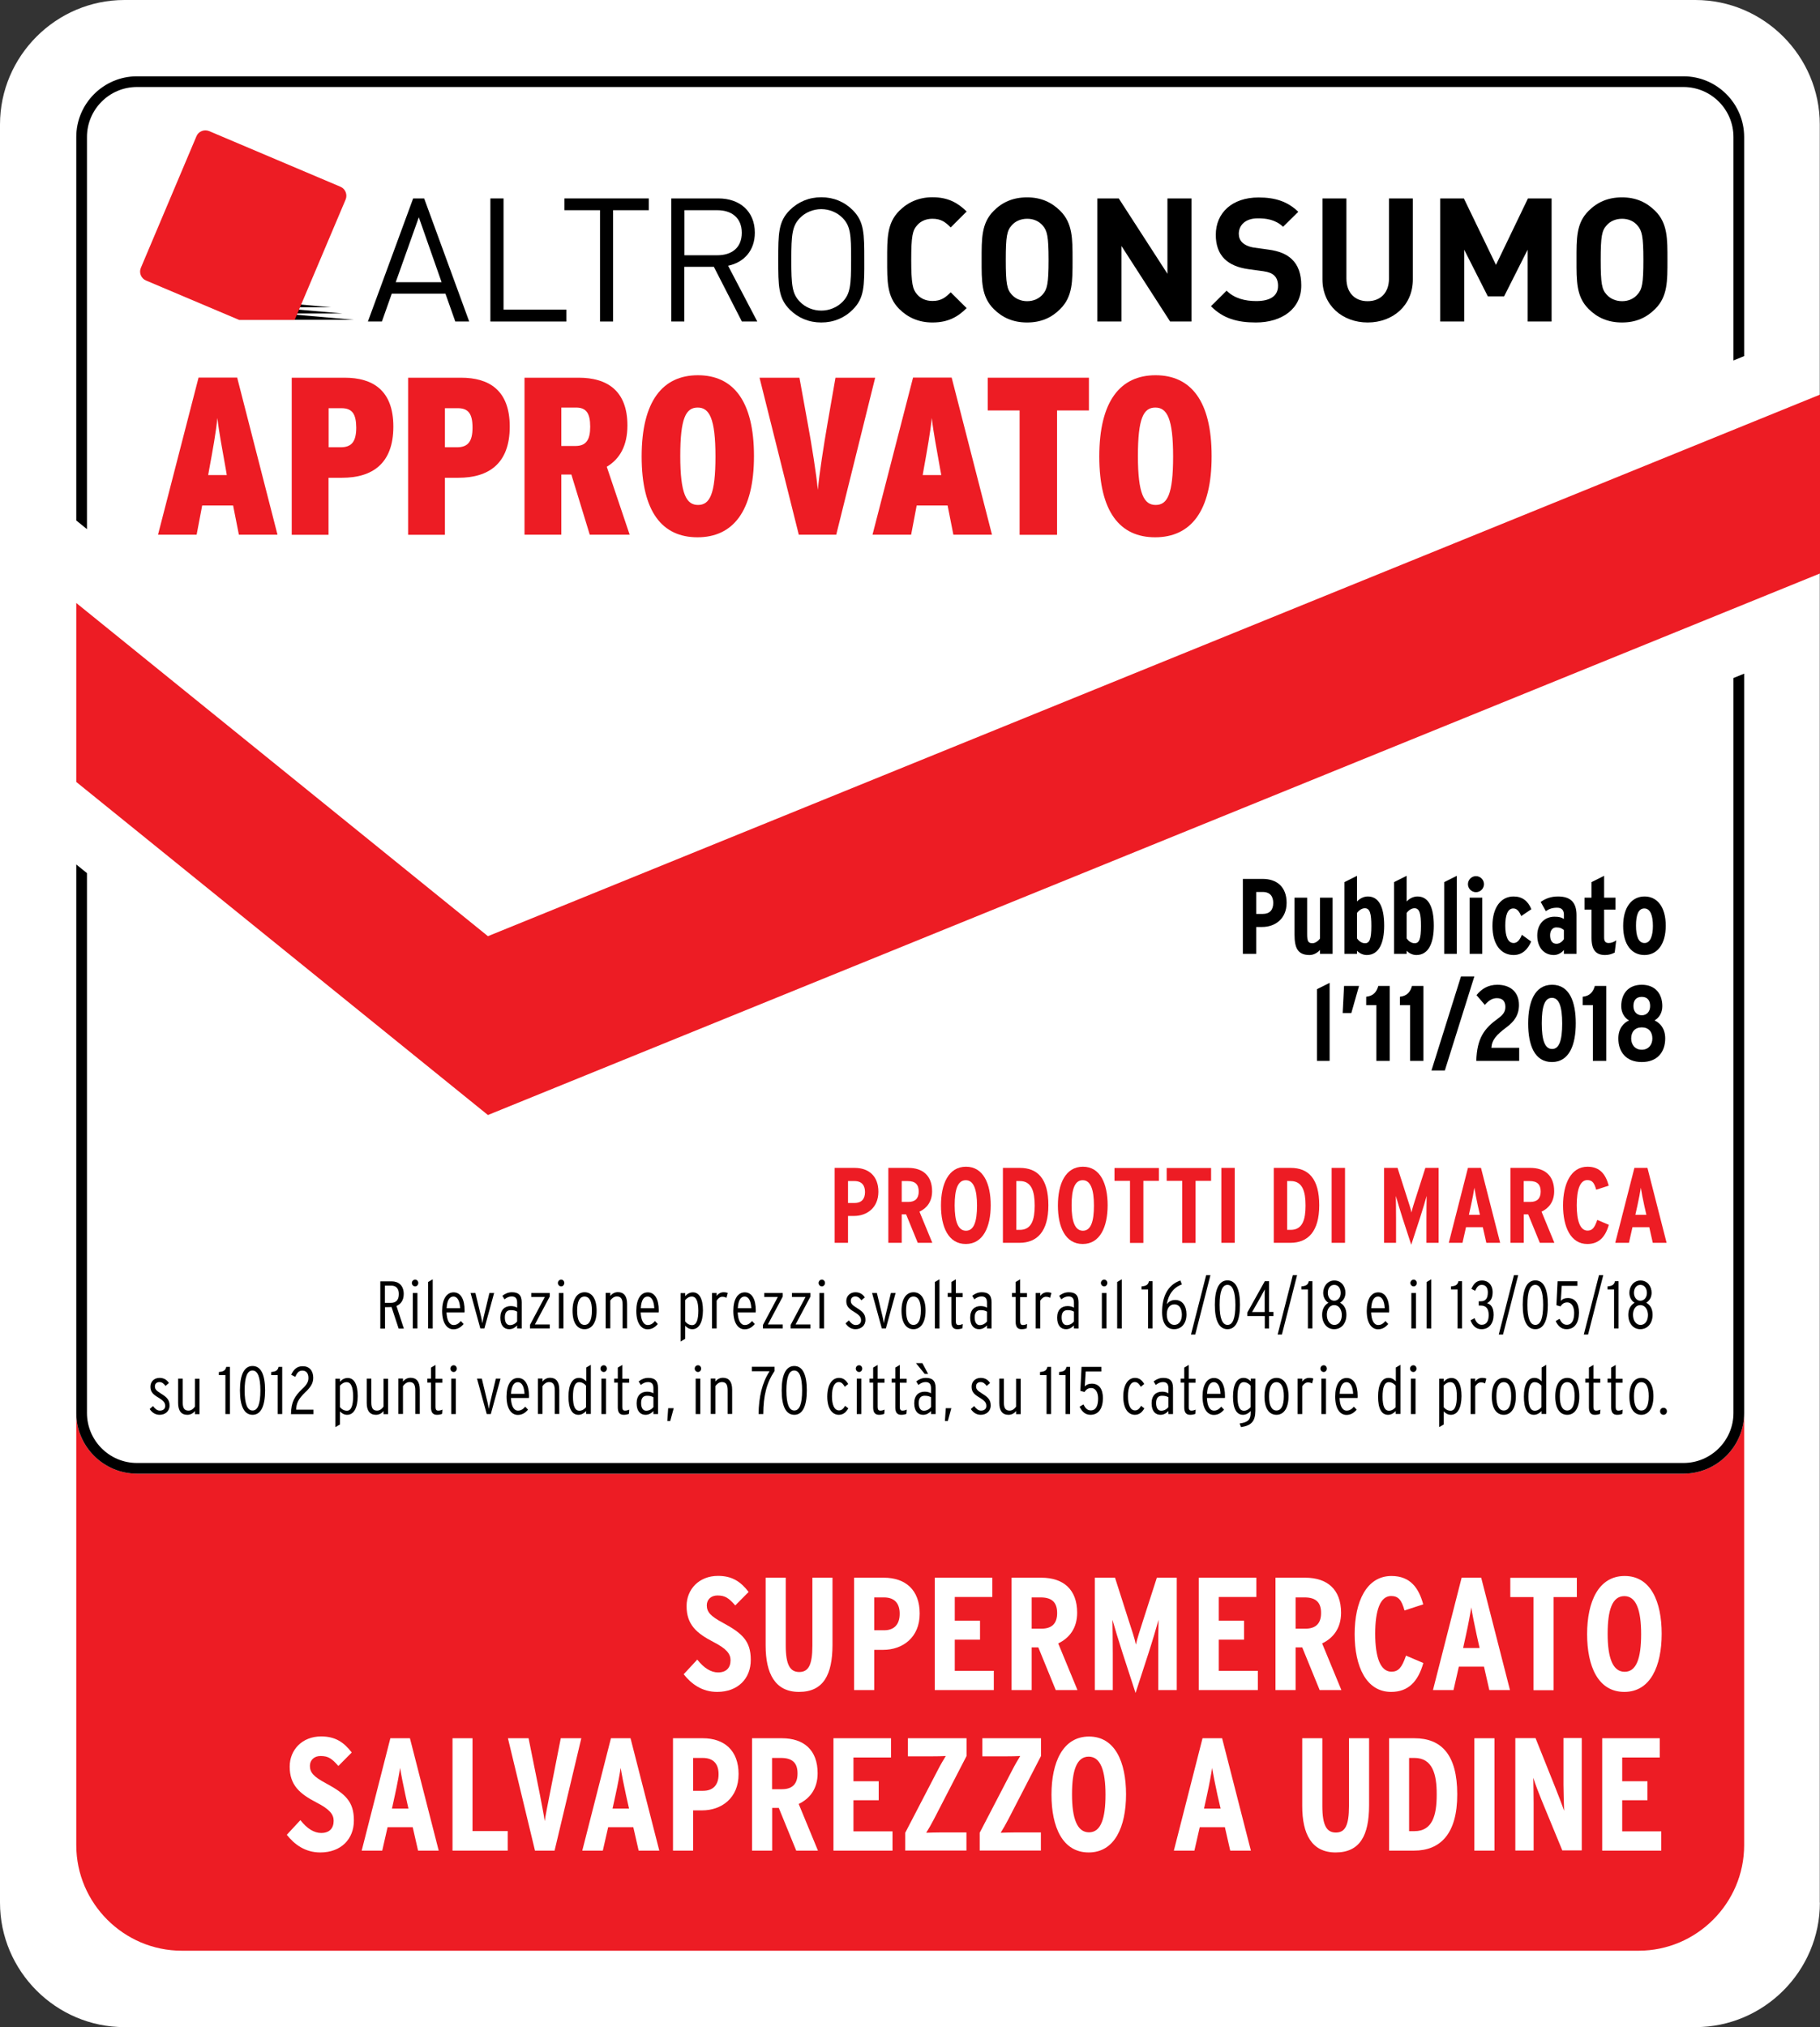 <?xml version="1.0" encoding="utf-8"?>
<!-- Generator: Adobe Illustrator 23.0.1, SVG Export Plug-In . SVG Version: 6.00 Build 0)  -->
<svg version="1.1" id="Livello_1" xmlns="http://www.w3.org/2000/svg" xmlns:xlink="http://www.w3.org/1999/xlink" x="0px" y="0px"
	 viewBox="0 0 170.13 189.41" style="enable-background:new 0 0 170.13 189.41;" xml:space="preserve">
<rect x="0" y="0" width="170.13" height="189.41" fill="#333333" stroke="none"/>
<style type="text/css">
	.st0{fill:#FFFFFF;}
	.st1{fill:#ED1C24;}
</style>
<g>
	<path class="st0" d="M170.12,177.77c0,6.4-5.24,11.63-11.63,11.63H11.63c-6.4,0-11.63-5.24-11.63-11.63V11.63
		C0,5.24,5.24,0,11.63,0h146.85c6.4,0,11.63,5.24,11.63,11.63V177.77z"/>
</g>
<path class="st1" d="M157.37,137.69H12.8c-3.12,0-5.67-2.55-5.67-5.67v40.38c0,5.42,4.44,9.86,9.86,9.86h136.19
	c5.42,0,9.86-4.44,9.86-9.86v-40.38C163.04,135.14,160.49,137.69,157.37,137.69z"/>
<g>
	<g>
		<polygon points="33.08,29.88 22.36,29.88 22.36,28.94 		"/>
		<polygon points="32.02,29.29 21.3,29.29 21.3,28.35 		"/>
		<polygon points="30.96,28.71 20.24,28.71 20.24,27.76 		"/>
		<path class="st1" d="M27.55,29.88l4.76-11.24c0.19-0.46-0.03-1-0.48-1.19l-12.28-5.2c-0.46-0.19-1,0.02-1.19,0.49l-5.19,12.28
			c-0.2,0.46,0.02,1,0.48,1.19l8.7,3.68H27.55z"/>
	</g>
	<path d="M42.56,30.04l-0.92-2.6h-5.02l-0.92,2.6h-1.31l4.23-11.5h1.03l4.21,11.5H42.56z M39.15,20.3l-2.16,6.07h4.29L39.15,20.3z"
		/>
	<polygon points="45.84,30.04 45.84,18.54 47.07,18.54 47.07,28.93 52.94,28.93 52.94,30.04 	"/>
	<polygon points="57.31,19.64 57.31,30.04 56.09,30.04 56.09,19.64 52.76,19.64 52.76,18.54 60.65,18.54 60.65,19.64 	"/>
	<path d="M69.35,30.04l-2.62-5.11h-2.76v5.11h-1.22v-11.5h4.41c2,0,3.4,1.21,3.4,3.2c0,1.68-1.02,2.78-2.5,3.09l2.73,5.21H69.35z
		 M67.05,19.64h-3.07v4.21h3.07c1.34,0,2.29-0.69,2.29-2.1C69.34,20.35,68.39,19.64,67.05,19.64"/>
	<path d="M79.71,28.93c-0.77,0.78-1.79,1.2-2.94,1.2c-1.15,0-2.16-0.42-2.94-1.2c-1.08-1.08-1.08-2.21-1.08-4.65
		c0-2.44,0-3.57,1.08-4.65c0.78-0.77,1.79-1.2,2.94-1.2c1.15,0,2.16,0.42,2.94,1.2c1.08,1.08,1.08,2.21,1.08,4.65
		C80.8,26.72,80.8,27.86,79.71,28.93 M78.76,20.36c-0.5-0.51-1.23-0.82-1.99-0.82c-0.76,0-1.49,0.31-1.99,0.82
		c-0.72,0.75-0.81,1.52-0.81,3.92c0,2.41,0.08,3.18,0.81,3.92c0.5,0.52,1.23,0.82,1.99,0.82c0.76,0,1.48-0.3,1.99-0.82
		c0.72-0.74,0.8-1.52,0.8-3.92C79.57,21.88,79.49,21.11,78.76,20.36"/>
	<path d="M87.16,30.13c-1.26,0-2.29-0.45-3.1-1.26c-1.16-1.16-1.13-2.6-1.13-4.59c0-1.98-0.03-3.42,1.13-4.58
		c0.81-0.81,1.84-1.27,3.1-1.27c1.47,0,2.37,0.52,3.2,1.33l-1.49,1.49c-0.5-0.5-0.9-0.81-1.71-0.81c-0.61,0-1.1,0.23-1.42,0.6
		c-0.44,0.48-0.56,1.03-0.56,3.24s0.13,2.76,0.56,3.24c0.32,0.37,0.81,0.6,1.42,0.6c0.81,0,1.21-0.31,1.71-0.81l1.49,1.48
		C89.53,29.61,88.63,30.13,87.16,30.13"/>
	<path d="M99.11,28.87c-0.8,0.81-1.79,1.26-3.1,1.26c-1.31,0-2.31-0.45-3.12-1.26c-1.16-1.16-1.13-2.6-1.13-4.59
		c0-1.98-0.03-3.42,1.13-4.58c0.8-0.81,1.81-1.26,3.12-1.26c1.31,0,2.29,0.46,3.1,1.26c1.16,1.16,1.15,2.6,1.15,4.58
		C100.26,26.27,100.28,27.71,99.11,28.87 M97.46,21.06c-0.33-0.38-0.83-0.62-1.44-0.62c-0.61,0-1.13,0.24-1.45,0.62
		c-0.44,0.49-0.55,1.01-0.55,3.23c0,2.21,0.11,2.75,0.55,3.23c0.32,0.37,0.84,0.62,1.45,0.62c0.61,0,1.11-0.25,1.44-0.62
		c0.43-0.48,0.56-1.02,0.56-3.23C98.02,22.07,97.89,21.55,97.46,21.06"/>
	<polygon points="109.38,30.04 104.83,22.98 104.83,30.04 102.58,30.04 102.58,18.54 104.58,18.54 109.13,25.58 109.13,18.54 
		111.38,18.54 111.38,30.04 	"/>
	<path d="M117.4,30.13c-1.74,0-3.07-0.37-4.2-1.52l1.46-1.45c0.73,0.72,1.71,0.97,2.78,0.97c1.32,0,2.03-0.5,2.03-1.42
		c0-0.4-0.11-0.74-0.36-0.97c-0.23-0.21-0.49-0.32-1.02-0.4l-1.39-0.19c-0.99-0.14-1.71-0.45-2.23-0.95
		c-0.55-0.55-0.82-1.29-0.82-2.26c0-2.05,1.52-3.49,4-3.49c1.58,0,2.73,0.39,3.71,1.34l-1.42,1.4c-0.73-0.69-1.6-0.79-2.36-0.79
		c-1.19,0-1.78,0.66-1.78,1.45c0,0.29,0.1,0.6,0.34,0.82c0.22,0.21,0.6,0.39,1.06,0.46l1.36,0.19c1.05,0.14,1.71,0.44,2.19,0.89
		c0.62,0.58,0.89,1.42,0.89,2.44C121.66,28.87,119.81,30.13,117.4,30.13"/>
	<path d="M127.85,30.13c-2.36,0-4.23-1.6-4.23-4.03v-7.56h2.24v7.48c0,1.33,0.78,2.12,1.98,2.12c1.21,0,2-0.79,2-2.12v-7.48h2.23
		v7.56C132.08,28.53,130.21,30.13,127.85,30.13"/>
	<polygon points="142.8,30.04 142.8,23.33 140.6,27.69 139.08,27.69 136.87,23.33 136.87,30.04 134.63,30.04 134.63,18.54 
		136.84,18.54 139.84,24.75 142.83,18.54 145.04,18.54 145.04,30.04 	"/>
	<path d="M154.72,28.87c-0.81,0.81-1.79,1.26-3.1,1.26c-1.31,0-2.31-0.45-3.12-1.26c-1.16-1.16-1.13-2.6-1.13-4.59
		c0-1.98-0.04-3.42,1.13-4.58c0.81-0.81,1.81-1.26,3.12-1.26c1.31,0,2.29,0.46,3.1,1.26c1.17,1.16,1.15,2.6,1.15,4.58
		C155.87,26.27,155.89,27.71,154.72,28.87 M153.06,21.06c-0.32-0.38-0.82-0.62-1.43-0.62c-0.61,0-1.13,0.24-1.45,0.62
		c-0.44,0.49-0.55,1.01-0.55,3.23c0,2.21,0.11,2.75,0.55,3.23c0.32,0.37,0.84,0.62,1.45,0.62c0.62,0,1.11-0.25,1.43-0.62
		c0.44-0.48,0.56-1.02,0.56-3.23C153.62,22.07,153.49,21.55,153.06,21.06"/>
</g>
<g>
	<path class="st1" d="M22.33,49.96l-0.54-2.73h-2.89l-0.52,2.73h-3.61l3.79-14.68h3.61l3.77,14.68H22.33z M21.12,43.91
		c-0.34-1.93-0.65-3.52-0.8-4.86c-0.13,1.34-0.42,2.93-0.78,4.88l-0.08,0.46h1.74L21.12,43.91z"/>
	<path class="st1" d="M31.97,44.64h-1.26v5.33h-3.44V35.29h4.95c2.62,0,4.55,1.17,4.55,4.57C36.77,43.34,34.78,44.64,31.97,44.64z
		 M31.91,38.14h-1.19v3.65h1.13c1.01,0,1.45-0.52,1.45-1.84C33.29,38.64,32.9,38.14,31.91,38.14z"/>
	<path class="st1" d="M42.85,44.64h-1.26v5.33h-3.44V35.29h4.95c2.62,0,4.55,1.17,4.55,4.57C47.65,43.34,45.66,44.64,42.85,44.64z
		 M42.79,38.14h-1.2v3.65h1.13c1.01,0,1.45-0.52,1.45-1.84C44.17,38.64,43.77,38.14,42.79,38.14z"/>
	<path class="st1" d="M55.13,49.96l-1.72-5.62h-0.94v5.62h-3.44V35.29h5.07c2.64,0,4.55,1.2,4.55,4.46c0,1.91-0.73,3.15-1.93,3.86
		l2.14,6.35H55.13z M53.85,38.08h-1.38v3.59h1.32c1.01,0,1.38-0.59,1.38-1.8C55.17,38.64,54.82,38.08,53.85,38.08z"/>
	<path class="st1" d="M65.2,50.2c-3.29,0-5.22-2.37-5.22-7.55c0-5.18,1.97-7.59,5.26-7.59c3.29,0,5.24,2.39,5.24,7.55
		C70.48,47.78,68.51,50.2,65.2,50.2z M65.22,38.08c-1.11,0-1.63,0.99-1.63,4.53c0,3.54,0.57,4.57,1.66,4.57
		c1.09,0,1.63-0.98,1.63-4.53C66.88,39.1,66.31,38.08,65.22,38.08z"/>
	<path class="st1" d="M78.17,49.96h-3.5L71,35.29h3.73l0.78,4.3c0.36,1.93,0.8,4.7,0.94,6.18c0.13-1.49,0.57-4.26,0.9-6.18l0.75-4.3
		h3.71L78.17,49.96z"/>
	<path class="st1" d="M89.12,49.96l-0.54-2.73h-2.89l-0.52,2.73h-3.61l3.79-14.68h3.61l3.77,14.68H89.12z M87.9,43.91
		c-0.34-1.93-0.65-3.52-0.8-4.86c-0.13,1.34-0.42,2.93-0.77,4.88l-0.08,0.46h1.74L87.9,43.91z"/>
	<path class="st1" d="M98.81,38.35v11.62h-3.5V38.35h-2.98v-3.06h9.46v3.06H98.81z"/>
	<path class="st1" d="M107.98,50.2c-3.29,0-5.22-2.37-5.22-7.55c0-5.18,1.97-7.59,5.26-7.59c3.29,0,5.24,2.39,5.24,7.55
		C113.27,47.78,111.3,50.2,107.98,50.2z M108,38.08c-1.11,0-1.63,0.99-1.63,4.53c0,3.54,0.57,4.57,1.66,4.57
		c1.09,0,1.63-0.98,1.63-4.53C109.66,39.1,109.09,38.08,108,38.08z"/>
</g>
<g>
	<path d="M117.99,86.61h-0.56v2.51h-1.25v-7h1.86c1.33,0,2.23,0.76,2.23,2.23C120.27,85.86,119.18,86.61,117.99,86.61z
		 M118.03,83.34h-0.6v2.05h0.62c0.64,0,0.97-0.38,0.97-1.02C119.02,83.79,118.76,83.34,118.03,83.34z"/>
	<path d="M123.39,89.12v-0.36c-0.26,0.28-0.6,0.47-0.98,0.47c-1.12,0-1.4-0.69-1.4-1.92v-3.44h1.18v3.4c0,0.65,0.08,0.86,0.5,0.86
		c0.26,0,0.56-0.23,0.7-0.44v-3.82h1.18v5.25H123.39z"/>
	<path d="M127.76,89.23c-0.35,0-0.68-0.16-0.91-0.4v0.29h-1.18v-6.7l1.18-0.59v2.4c0.26-0.28,0.63-0.47,1.01-0.47
		c0.98,0,1.53,0.88,1.53,2.73C129.39,88.09,128.91,89.23,127.76,89.23z M127.58,84.86c-0.29,0-0.59,0.23-0.73,0.44v2.38
		c0.16,0.23,0.42,0.45,0.75,0.45c0.42,0,0.59-0.38,0.59-1.6C128.19,85.38,128.07,84.86,127.58,84.86z"/>
	<path d="M132.4,89.23c-0.35,0-0.68-0.16-0.91-0.4v0.29h-1.18v-6.7l1.18-0.59v2.4c0.26-0.28,0.63-0.47,1.01-0.47
		c0.98,0,1.53,0.88,1.53,2.73C134.03,88.09,133.55,89.23,132.4,89.23z M132.22,84.86c-0.29,0-0.59,0.23-0.73,0.44v2.38
		c0.16,0.23,0.42,0.45,0.75,0.45c0.42,0,0.59-0.38,0.59-1.6C132.83,85.38,132.71,84.86,132.22,84.86z"/>
	<path d="M135,89.12v-6.7l1.18-0.59v7.29H135z"/>
	<path d="M137.97,83.36c-0.41,0-0.75-0.34-0.75-0.75c0-0.41,0.34-0.75,0.75-0.75c0.41,0,0.75,0.34,0.75,0.75
		C138.72,83.02,138.38,83.36,137.97,83.36z M137.38,89.12v-5.25h1.18v5.25H137.38z"/>
	<path d="M142.2,85.59c-0.18-0.43-0.39-0.71-0.74-0.71c-0.53,0-0.75,0.63-0.75,1.61c0,0.98,0.24,1.62,0.79,1.62
		c0.34,0,0.59-0.33,0.76-0.77l0.87,0.63c-0.31,0.73-0.83,1.26-1.64,1.26c-1.16,0-1.98-0.95-1.98-2.72c0-1.77,0.83-2.75,1.97-2.75
		c0.81,0,1.35,0.41,1.67,1.19L142.2,85.59z"/>
	<path d="M146.19,89.12v-0.36c-0.24,0.3-0.6,0.47-0.94,0.47c-0.92,0-1.55-0.7-1.55-1.83c0-1.07,0.68-1.75,1.61-1.75
		c0.46,0,0.65,0.07,0.88,0.21v-0.4c0-0.37-0.16-0.65-0.63-0.65c-0.44,0-0.73,0.1-1.06,0.32l-0.48-0.86
		c0.48-0.33,0.98-0.51,1.62-0.51c1.22,0,1.73,0.6,1.73,1.75v3.61H146.19z M146.19,86.9c-0.19-0.16-0.36-0.25-0.72-0.25
		c-0.33,0-0.57,0.29-0.57,0.73c0,0.51,0.21,0.8,0.6,0.8c0.28,0,0.54-0.19,0.69-0.44V86.9z"/>
	<path d="M150.94,89c-0.26,0.14-0.55,0.23-0.9,0.23c-0.85,0-1.27-0.46-1.27-1.61v-2.63h-0.65v-1.12h0.65v-1.45l1.18-0.59v2.04h1.06
		v1.12h-1.06v2.6c0,0.39,0.15,0.52,0.43,0.52c0.23,0,0.47-0.08,0.7-0.25L150.94,89z"/>
	<path d="M153.72,89.23c-1.18,0-1.99-0.95-1.99-2.72c0-1.77,0.82-2.75,2-2.75c1.17,0,1.98,0.96,1.98,2.73
		C155.71,88.26,154.89,89.23,153.72,89.23z M153.71,84.88c-0.57,0-0.78,0.63-0.78,1.61c0,0.98,0.23,1.62,0.8,1.62
		c0.56,0,0.78-0.72,0.78-1.6C154.51,85.54,154.27,84.88,153.71,84.88z"/>
	<path d="M123.11,99.12v-6.7l1.18-0.59v7.29H123.11z"/>
	<path d="M126.32,94.65h-0.81l0.13-2.53h1.4L126.32,94.65z"/>
	<path d="M128.66,99.12v-5.21h-0.95v-0.78c0.69-0.07,0.99-0.49,1.13-1.01h1.07v7H128.66z"/>
	<path d="M131.81,99.12v-5.21h-0.95v-0.78c0.69-0.07,0.99-0.49,1.13-1.01h1.07v7H131.81z"/>
	<path d="M135.06,100.02h-1.25l2.76-8.79h1.25L135.06,100.02z"/>
	<path d="M138,99.12c0.07-2.14,0.74-3.03,2.06-3.98c0.48-0.35,0.66-0.64,0.66-1.06c0-0.55-0.28-0.82-0.8-0.82
		c-0.44,0-0.79,0.25-1.12,0.63l-0.78-0.91c0.47-0.59,1.09-0.97,1.95-0.97c1.21,0,2.02,0.67,2.02,1.89c0,0.97-0.48,1.57-1.15,2.07
		c-0.95,0.71-1.38,1.18-1.43,1.93h2.6v1.22H138z"/>
	<path d="M145.07,99.23c-1.63,0-2.22-1.59-2.22-3.6c0-2.02,0.61-3.62,2.24-3.62c1.62,0,2.21,1.59,2.21,3.6
		C147.3,97.63,146.69,99.23,145.07,99.23z M145.07,93.23c-0.67,0-0.95,0.8-0.95,2.38c0,1.58,0.29,2.4,0.97,2.4
		c0.66,0,0.94-0.8,0.94-2.38C146.03,94.05,145.74,93.23,145.07,93.23z"/>
	<path d="M148.9,99.12v-5.21h-0.95v-0.78c0.69-0.07,0.99-0.49,1.13-1.01h1.07v7H148.9z"/>
	<path d="M153.47,99.23c-1.47,0-2.19-0.95-2.19-2.2c0-0.92,0.46-1.44,1-1.69c-0.4-0.21-0.73-0.7-0.73-1.33c0-1.16,0.66-2,1.92-2
		c1.26,0,1.92,0.84,1.92,2c0,0.63-0.31,1.1-0.73,1.33c0.54,0.25,1,0.77,1,1.69C155.66,98.28,154.94,99.23,153.47,99.23z
		 M153.47,95.99c-0.63,0-0.99,0.41-0.99,1.04c0,0.59,0.37,1.05,0.99,1.05c0.62,0,0.99-0.46,0.99-1.05
		C154.46,96.4,154.1,95.99,153.47,95.99z M153.47,93.14c-0.58,0-0.78,0.39-0.78,0.86c0,0.47,0.27,0.86,0.78,0.86
		s0.78-0.39,0.78-0.86C154.25,93.53,154.05,93.14,153.47,93.14z"/>
</g>
<g>
	<path class="st1" d="M79.83,113.61h-0.56v2.51h-1.25v-7h1.86c1.33,0,2.23,0.76,2.23,2.23C82.11,112.86,81.02,113.61,79.83,113.61z
		 M79.87,110.35h-0.6v2.05h0.62c0.64,0,0.97-0.38,0.97-1.02C80.86,110.8,80.6,110.35,79.87,110.35z"/>
	<path class="st1" d="M85.79,116.12l-1.09-2.66h-0.41v2.66h-1.25v-7h1.86c1.36,0,2.23,0.73,2.23,2.18c0,0.98-0.5,1.59-1.18,1.91
		l1.2,2.91H85.79z M84.84,110.35h-0.55v1.95h0.62c0.64,0,0.97-0.33,0.97-0.97C85.88,110.7,85.59,110.35,84.84,110.35z"/>
	<path class="st1" d="M90.28,116.23c-1.63,0-2.32-1.59-2.32-3.6c0-2.02,0.71-3.62,2.34-3.62c1.62,0,2.31,1.59,2.31,3.6
		C92.61,114.63,91.9,116.23,90.28,116.23z M90.28,110.27c-0.75,0-1.04,0.86-1.04,2.35c0,1.49,0.31,2.37,1.06,2.37
		c0.74,0,1.03-0.86,1.03-2.35C91.33,111.15,91.02,110.27,90.28,110.27z"/>
	<path class="st1" d="M95.3,116.12h-1.55v-7h1.58c1.68,0,2.67,1.03,2.67,3.49C98,115.07,96.94,116.12,95.3,116.12z M95.33,110.35H95
		v4.56h0.33c1.12,0,1.39-0.98,1.39-2.27C96.72,111.35,96.45,110.35,95.33,110.35z"/>
	<path class="st1" d="M101.21,116.23c-1.63,0-2.32-1.59-2.32-3.6c0-2.02,0.71-3.62,2.34-3.62c1.62,0,2.31,1.59,2.31,3.6
		C103.54,114.63,102.83,116.23,101.21,116.23z M101.21,110.27c-0.75,0-1.04,0.86-1.04,2.35c0,1.49,0.31,2.37,1.06,2.37
		c0.74,0,1.03-0.86,1.03-2.35C102.26,111.15,101.95,110.27,101.21,110.27z"/>
	<path class="st1" d="M106.88,110.33v5.8h-1.25v-5.8h-1.45v-1.2h4.15v1.2H106.88z"/>
	<path class="st1" d="M111.76,110.33v5.8h-1.25v-5.8h-1.45v-1.2h4.15v1.2H111.76z"/>
	<path class="st1" d="M114.17,116.12v-7h1.25v7H114.17z"/>
	<path class="st1" d="M120.62,116.12h-1.55v-7h1.58c1.68,0,2.67,1.03,2.67,3.49C123.32,115.07,122.26,116.12,120.62,116.12z
		 M120.65,110.35h-0.33v4.56h0.33c1.12,0,1.39-0.98,1.39-2.27C122.04,111.35,121.77,110.35,120.65,110.35z"/>
	<path class="st1" d="M124.48,116.12v-7h1.25v7H124.48z"/>
	<path class="st1" d="M133.34,116.12v-2.26c0-0.83,0.01-1.6,0.02-2.12c-0.14,0.5-0.37,1.28-0.63,2.08l-0.81,2.48l-0.81-2.48
		c-0.25-0.79-0.49-1.58-0.63-2.08c0.01,0.52,0.02,1.29,0.02,2.12v2.26h-1.12v-7h1.26l0.83,2.59c0.21,0.65,0.41,1.25,0.47,1.58
		c0.07-0.35,0.27-0.96,0.47-1.58l0.83-2.59h1.24v7H133.34z"/>
	<path class="st1" d="M138.94,116.12l-0.33-1.46h-1.57l-0.33,1.46h-1.28l1.79-7h1.22l1.79,7H138.94z M138.15,112.67
		c-0.12-0.54-0.28-1.35-0.33-1.7c-0.05,0.36-0.19,1.11-0.32,1.68l-0.19,0.85h1.03L138.15,112.67z"/>
	<path class="st1" d="M143.94,116.12l-1.09-2.66h-0.41v2.66h-1.25v-7h1.86c1.36,0,2.23,0.73,2.23,2.18c0,0.98-0.5,1.59-1.18,1.91
		l1.2,2.91H143.94z M142.98,110.35h-0.55v1.95h0.62c0.64,0,0.97-0.33,0.97-0.97C144.02,110.7,143.73,110.35,142.98,110.35z"/>
	<path class="st1" d="M148.38,116.23c-1.55,0-2.27-1.59-2.27-3.6c0-2.02,0.74-3.62,2.29-3.62c1.19,0,1.71,0.76,1.98,1.77l-1.17,0.38
		c-0.18-0.64-0.37-0.9-0.83-0.9c-0.67,0-0.99,0.86-0.99,2.35c0,1.49,0.33,2.37,1.01,2.37c0.43,0,0.65-0.24,0.91-1l1.08,0.46
		C150.06,115.59,149.45,116.23,148.38,116.23z"/>
	<path class="st1" d="M154.5,116.12l-0.33-1.46h-1.57l-0.33,1.46h-1.28l1.79-7H154l1.79,7H154.5z M153.71,112.67
		c-0.12-0.54-0.28-1.35-0.33-1.7c-0.05,0.36-0.19,1.11-0.32,1.68l-0.19,0.85h1.03L153.71,112.67z"/>
	<path d="M37.26,124.12l-0.66-2c-0.06,0.01-0.53,0.01-0.61,0.01v2h-0.44v-4.41h1.06c0.64,0,1.13,0.38,1.13,1.18
		c0,0.58-0.27,0.95-0.68,1.12l0.69,2.11H37.26z M36.58,120.12h-0.6v1.61h0.57c0.48,0,0.73-0.28,0.73-0.81
		C37.29,120.4,37.03,120.12,36.58,120.12z"/>
	<path d="M38.81,120.19c-0.17,0-0.31-0.14-0.31-0.32c0-0.17,0.14-0.31,0.31-0.31c0.16,0,0.29,0.14,0.29,0.31
		C39.1,120.05,38.97,120.19,38.81,120.19z M38.59,124.12v-3.31h0.43v3.31H38.59z"/>
	<path d="M40.02,124.12v-4.34l0.43-0.25v4.59H40.02z"/>
	<path d="M43.42,122.62h-1.68c0.03,0.71,0.25,1.18,0.66,1.18c0.26,0,0.45-0.11,0.68-0.37l0.26,0.28c-0.28,0.32-0.57,0.49-0.96,0.49
		c-0.57,0-1.05-0.54-1.05-1.72c0-1.1,0.42-1.73,1.07-1.73c0.67,0,1.03,0.64,1.03,1.7C43.43,122.52,43.43,122.57,43.42,122.62z
		 M42.38,121.14c-0.35,0-0.59,0.34-0.63,1.09h1.26C42.98,121.6,42.79,121.14,42.38,121.14z"/>
	<path d="M45.28,124.12H44.9l-0.91-3.31h0.45l0.54,2.25c0.04,0.16,0.09,0.44,0.11,0.58c0.02-0.14,0.08-0.42,0.12-0.58l0.54-2.25
		h0.44L45.28,124.12z"/>
	<path d="M48.34,124.12v-0.28c-0.18,0.19-0.42,0.35-0.74,0.35c-0.47,0-0.83-0.33-0.83-1.08c0-0.74,0.42-1.08,0.98-1.08
		c0.24,0,0.45,0.06,0.59,0.15v-0.47c0-0.4-0.16-0.58-0.51-0.58c-0.24,0-0.44,0.09-0.67,0.27l-0.2-0.33c0.27-0.21,0.56-0.33,0.9-0.33
		c0.56,0,0.91,0.23,0.91,0.93v2.45H48.34z M48.34,122.55c-0.16-0.09-0.31-0.14-0.6-0.14c-0.38,0-0.55,0.25-0.55,0.68
		c0,0.44,0.16,0.72,0.48,0.72c0.27,0,0.51-0.14,0.67-0.34V122.55z"/>
	<path d="M49.54,124.12v-0.33l1.39-2.61h-1.27v-0.37h1.73v0.33l-1.39,2.61h1.39v0.37H49.54z"/>
	<path d="M52.46,120.19c-0.17,0-0.31-0.14-0.31-0.32c0-0.17,0.14-0.31,0.31-0.31c0.16,0,0.29,0.14,0.29,0.31
		C52.75,120.05,52.62,120.19,52.46,120.19z M52.24,124.12v-3.31h0.43v3.31H52.24z"/>
	<path d="M54.64,124.19c-0.68,0-1.12-0.59-1.12-1.72c0-1.13,0.45-1.73,1.13-1.73c0.67,0,1.12,0.59,1.12,1.71
		C55.78,123.59,55.32,124.19,54.64,124.19z M54.64,121.14c-0.44,0-0.69,0.43-0.69,1.32c0,0.89,0.26,1.33,0.69,1.33
		c0.43,0,0.69-0.43,0.69-1.33C55.34,121.57,55.08,121.14,54.64,121.14z"/>
	<path d="M58.2,124.12v-2.22c0-0.54-0.16-0.77-0.54-0.77c-0.26,0-0.47,0.18-0.61,0.38v2.6h-0.43v-3.31h0.43v0.28
		c0.15-0.18,0.38-0.35,0.71-0.35c0.56,0,0.86,0.37,0.86,1.11v2.27H58.2z"/>
	<path d="M61.57,122.62h-1.68c0.03,0.71,0.25,1.18,0.66,1.18c0.26,0,0.45-0.11,0.68-0.37l0.26,0.28c-0.28,0.32-0.57,0.49-0.96,0.49
		c-0.57,0-1.05-0.54-1.05-1.72c0-1.1,0.42-1.73,1.07-1.73c0.67,0,1.03,0.64,1.03,1.7C61.57,122.52,61.57,122.57,61.57,122.62z
		 M60.53,121.14c-0.35,0-0.59,0.34-0.63,1.09h1.26C61.13,121.6,60.94,121.14,60.53,121.14z"/>
	<path d="M64.72,124.19c-0.29,0-0.5-0.14-0.67-0.32v1.22l-0.43,0.25v-4.52h0.43v0.28c0.17-0.19,0.41-0.35,0.72-0.35
		c0.6,0,0.94,0.59,0.94,1.7C65.7,123.57,65.33,124.19,64.72,124.19z M64.67,121.14c-0.24,0-0.45,0.13-0.62,0.33v2
		c0.16,0.2,0.38,0.34,0.65,0.34c0.42,0,0.58-0.53,0.58-1.36C65.27,121.56,65.07,121.14,64.67,121.14z"/>
	<path d="M67.91,121.26c-0.12-0.07-0.23-0.1-0.4-0.1c-0.21,0-0.4,0.17-0.52,0.37v2.59h-0.43v-3.31h0.43v0.28
		c0.13-0.2,0.37-0.35,0.64-0.35c0.2,0,0.31,0.03,0.4,0.07L67.91,121.26z"/>
	<path d="M70.64,122.62h-1.68c0.03,0.71,0.25,1.18,0.66,1.18c0.26,0,0.45-0.11,0.68-0.37l0.26,0.28c-0.28,0.32-0.57,0.49-0.96,0.49
		c-0.57,0-1.05-0.54-1.05-1.72c0-1.1,0.42-1.73,1.07-1.73c0.67,0,1.03,0.64,1.03,1.7C70.64,122.52,70.64,122.57,70.64,122.62z
		 M69.6,121.14c-0.35,0-0.59,0.34-0.63,1.09h1.26C70.2,121.6,70.01,121.14,69.6,121.14z"/>
	<path d="M71.32,124.12v-0.33l1.39-2.61h-1.27v-0.37h1.73v0.33l-1.39,2.61h1.39v0.37H71.32z"/>
	<path d="M73.91,124.12v-0.33l1.39-2.61h-1.27v-0.37h1.73v0.33l-1.39,2.61h1.39v0.37H73.91z"/>
	<path d="M76.83,120.19c-0.17,0-0.31-0.14-0.31-0.32c0-0.17,0.14-0.31,0.31-0.31c0.16,0,0.29,0.14,0.29,0.31
		C77.12,120.05,76.98,120.19,76.83,120.19z M76.6,124.12v-3.31h0.43v3.31H76.6z"/>
	<path d="M79.97,124.19c-0.42,0-0.72-0.23-0.93-0.54l0.31-0.28c0.21,0.27,0.39,0.43,0.64,0.43c0.32,0,0.5-0.17,0.5-0.43
		c0-0.3-0.12-0.47-0.62-0.78c-0.52-0.31-0.76-0.54-0.76-1.03c0-0.47,0.35-0.82,0.86-0.82c0.4,0,0.69,0.19,0.87,0.48l-0.32,0.27
		c-0.15-0.21-0.32-0.36-0.57-0.36c-0.26,0-0.42,0.16-0.42,0.4c0,0.26,0.12,0.4,0.59,0.69c0.52,0.32,0.78,0.57,0.78,1.1
		C80.9,123.87,80.47,124.19,79.97,124.19z"/>
	<path d="M82.81,124.12h-0.38l-0.91-3.31h0.45l0.54,2.25c0.04,0.16,0.09,0.44,0.11,0.58c0.02-0.14,0.08-0.42,0.12-0.58l0.54-2.25
		h0.44L82.81,124.12z"/>
	<path d="M85.39,124.19c-0.68,0-1.12-0.59-1.12-1.72c0-1.13,0.45-1.73,1.13-1.73c0.67,0,1.12,0.59,1.12,1.71
		C86.52,123.59,86.06,124.19,85.39,124.19z M85.39,121.14c-0.44,0-0.69,0.43-0.69,1.32c0,0.89,0.26,1.33,0.69,1.33
		c0.43,0,0.69-0.43,0.69-1.33C86.09,121.57,85.83,121.14,85.39,121.14z"/>
	<path d="M87.39,124.12v-4.34l0.43-0.25v4.59H87.39z"/>
	<path d="M89.97,124.1c-0.15,0.06-0.3,0.09-0.49,0.09c-0.38,0-0.55-0.23-0.55-0.7v-2.31h-0.34v-0.37h0.34v-1.03l0.42-0.25v1.29h0.64
		v0.37h-0.64v2.27c0,0.24,0.08,0.34,0.25,0.34c0.15,0,0.26-0.03,0.4-0.09L89.97,124.1z"/>
	<path d="M92.26,124.12v-0.28c-0.18,0.19-0.42,0.35-0.74,0.35c-0.47,0-0.83-0.33-0.83-1.08c0-0.74,0.42-1.08,0.98-1.08
		c0.24,0,0.45,0.06,0.59,0.15v-0.47c0-0.4-0.16-0.58-0.51-0.58c-0.24,0-0.44,0.09-0.67,0.27l-0.2-0.33c0.27-0.21,0.56-0.33,0.9-0.33
		c0.56,0,0.91,0.23,0.91,0.93v2.45H92.26z M92.26,122.55c-0.16-0.09-0.31-0.14-0.6-0.14c-0.38,0-0.55,0.25-0.55,0.68
		c0,0.44,0.16,0.72,0.48,0.72c0.27,0,0.51-0.14,0.67-0.34V122.55z"/>
	<path d="M95.98,124.1c-0.14,0.06-0.3,0.09-0.49,0.09c-0.38,0-0.55-0.23-0.55-0.7v-2.31H94.6v-0.37h0.34v-1.03l0.42-0.25v1.29h0.64
		v0.37h-0.64v2.27c0,0.24,0.08,0.34,0.25,0.34c0.15,0,0.26-0.03,0.4-0.09L95.98,124.1z"/>
	<path d="M98.16,121.26c-0.12-0.07-0.23-0.1-0.4-0.1c-0.21,0-0.4,0.17-0.52,0.37v2.59h-0.43v-3.31h0.43v0.28
		c0.13-0.2,0.37-0.35,0.64-0.35c0.2,0,0.31,0.03,0.4,0.07L98.16,121.26z"/>
	<path d="M100.39,124.12v-0.28c-0.18,0.19-0.42,0.35-0.74,0.35c-0.47,0-0.83-0.33-0.83-1.08c0-0.74,0.42-1.08,0.98-1.08
		c0.24,0,0.45,0.06,0.59,0.15v-0.47c0-0.4-0.16-0.58-0.51-0.58c-0.24,0-0.44,0.09-0.67,0.27l-0.2-0.33c0.27-0.21,0.56-0.33,0.9-0.33
		c0.56,0,0.91,0.23,0.91,0.93v2.45H100.39z M100.39,122.55c-0.16-0.09-0.31-0.14-0.6-0.14c-0.38,0-0.55,0.25-0.55,0.68
		c0,0.44,0.16,0.72,0.48,0.72c0.27,0,0.51-0.14,0.67-0.34V122.55z"/>
	<path d="M103.22,120.19c-0.17,0-0.31-0.14-0.31-0.32c0-0.17,0.14-0.31,0.31-0.31c0.16,0,0.29,0.14,0.29,0.31
		C103.51,120.05,103.38,120.19,103.22,120.19z M103,124.12v-3.31h0.43v3.31H103z"/>
	<path d="M104.43,124.12v-4.34l0.43-0.25v4.59H104.43z"/>
	<path d="M107.32,124.12v-3.64h-0.61v-0.29c0.4-0.03,0.62-0.13,0.69-0.48h0.34v4.41H107.32z"/>
	<path d="M109.75,124.19c-0.67,0-1.12-0.52-1.12-1.6c0-1.37,0.48-2.53,1.71-2.95l0.14,0.37c-0.78,0.28-1.26,0.93-1.41,1.84
		c0.18-0.23,0.42-0.39,0.79-0.39c0.65,0,1.05,0.54,1.05,1.35C110.91,123.63,110.46,124.19,109.75,124.19z M109.78,121.87
		c-0.48,0-0.71,0.42-0.71,0.95c0,0.57,0.28,0.97,0.7,0.97c0.45,0,0.71-0.4,0.71-0.96C110.47,122.25,110.23,121.87,109.78,121.87z"/>
	<path d="M111.73,124.69h-0.4l1.42-5.55h0.4L111.73,124.69z"/>
	<path d="M114.74,124.19c-0.78,0-1.18-0.8-1.18-2.28c0-1.47,0.4-2.28,1.18-2.28c0.78,0,1.17,0.8,1.17,2.28
		C115.91,123.39,115.52,124.19,114.74,124.19z M114.74,120.05c-0.49,0-0.73,0.62-0.73,1.87c0,1.25,0.25,1.87,0.74,1.87
		c0.49,0,0.73-0.62,0.73-1.87C115.47,120.67,115.23,120.05,114.74,120.05z"/>
	<path d="M118.63,122.96v1.16h-0.4v-1.16h-1.63v-0.33l1.63-2.92h0.4v2.87h0.41v0.38H118.63z M117.84,121.19l-0.43,0.76
		c-0.13,0.23-0.27,0.47-0.37,0.64h1.18v-1.63c0-0.13,0.01-0.37,0.01-0.49C118.14,120.64,117.97,120.95,117.84,121.19z"/>
	<path d="M119.83,124.69h-0.4l1.42-5.55h0.4L119.83,124.69z"/>
	<path d="M122.26,124.12v-3.64h-0.61v-0.29c0.4-0.03,0.62-0.13,0.69-0.48h0.34v4.41H122.26z"/>
	<path d="M124.71,124.19c-0.66,0-1.12-0.55-1.12-1.35c0-0.54,0.23-0.91,0.59-1.12c-0.28-0.16-0.49-0.5-0.49-0.93
		c0-0.59,0.4-1.15,1.04-1.15c0.67,0,1.04,0.57,1.04,1.15c0,0.43-0.21,0.74-0.5,0.93c0.37,0.2,0.59,0.57,0.59,1.12
		C125.86,123.65,125.39,124.19,124.71,124.19z M124.72,121.94c-0.45,0-0.69,0.42-0.69,0.9c0,0.5,0.25,0.95,0.71,0.95
		c0.45,0,0.69-0.43,0.69-0.94C125.42,122.36,125.16,121.94,124.72,121.94z M124.72,120.05c-0.41,0-0.6,0.37-0.6,0.74
		c0,0.4,0.23,0.74,0.6,0.74c0.37,0,0.61-0.33,0.61-0.72C125.33,120.43,125.14,120.05,124.72,120.05z"/>
	<path d="M129.85,122.62h-1.68c0.03,0.71,0.25,1.18,0.66,1.18c0.26,0,0.45-0.11,0.68-0.37l0.26,0.28c-0.28,0.32-0.57,0.49-0.96,0.49
		c-0.57,0-1.05-0.54-1.05-1.72c0-1.1,0.42-1.73,1.07-1.73c0.67,0,1.03,0.64,1.03,1.7C129.85,122.52,129.85,122.57,129.85,122.62z
		 M128.81,121.14c-0.35,0-0.59,0.34-0.63,1.09h1.26C129.41,121.6,129.22,121.14,128.81,121.14z"/>
	<path d="M132.15,120.19c-0.17,0-0.31-0.14-0.31-0.32c0-0.17,0.14-0.31,0.31-0.31c0.16,0,0.29,0.14,0.29,0.31
		C132.44,120.05,132.31,120.19,132.15,120.19z M131.93,124.12v-3.31h0.43v3.31H131.93z"/>
	<path d="M133.36,124.12v-4.34l0.43-0.25v4.59H133.36z"/>
	<path d="M136.25,124.12v-3.64h-0.61v-0.29c0.4-0.03,0.62-0.13,0.69-0.48h0.34v4.41H136.25z"/>
	<path d="M138.49,124.19c-0.5,0-0.83-0.3-1.03-0.83l0.38-0.2c0.16,0.42,0.38,0.62,0.67,0.62c0.46,0,0.65-0.38,0.65-0.91
		c0-0.62-0.26-0.89-0.76-0.89h-0.17v-0.4h0.21c0.43,0,0.64-0.27,0.64-0.83c0-0.42-0.18-0.7-0.57-0.7c-0.28,0-0.44,0.17-0.62,0.55
		l-0.35-0.18c0.21-0.46,0.47-0.78,0.99-0.78c0.6,0,1,0.44,1,1.08c0,0.59-0.21,0.88-0.53,1.04c0.34,0.1,0.62,0.35,0.62,1.1
		C139.61,123.68,139.18,124.19,138.49,124.19z"/>
	<path d="M140.5,124.69h-0.4l1.42-5.55h0.4L140.5,124.69z"/>
	<path d="M143.52,124.19c-0.78,0-1.18-0.8-1.18-2.28c0-1.47,0.4-2.28,1.18-2.28c0.78,0,1.17,0.8,1.17,2.28
		C144.69,123.39,144.29,124.19,143.52,124.19z M143.51,120.05c-0.49,0-0.73,0.62-0.73,1.87c0,1.25,0.25,1.87,0.74,1.87
		c0.49,0,0.73-0.62,0.73-1.87C144.25,120.67,144,120.05,143.51,120.05z"/>
	<path d="M146.43,124.19c-0.53,0-0.83-0.37-1.01-0.76l0.36-0.21c0.15,0.3,0.33,0.56,0.68,0.56c0.5,0,0.69-0.47,0.69-1.12
		c0-0.52-0.21-0.97-0.65-0.97c-0.3,0-0.47,0.14-0.63,0.37l-0.38-0.11l0.11-2.24h1.85v0.43h-1.46l-0.09,1.4
		c0.16-0.17,0.36-0.26,0.66-0.26c0.67,0,1.04,0.49,1.04,1.36C147.59,123.59,147.2,124.19,146.43,124.19z"/>
	<path d="M148.45,124.69h-0.4l1.42-5.55h0.4L148.45,124.69z"/>
	<path d="M150.88,124.12v-3.64h-0.61v-0.29c0.4-0.03,0.62-0.13,0.69-0.48h0.34v4.41H150.88z"/>
	<path d="M153.33,124.19c-0.66,0-1.12-0.55-1.12-1.35c0-0.54,0.23-0.91,0.59-1.12c-0.28-0.16-0.49-0.5-0.49-0.93
		c0-0.59,0.4-1.15,1.04-1.15c0.67,0,1.04,0.57,1.04,1.15c0,0.43-0.21,0.74-0.5,0.93c0.37,0.2,0.59,0.57,0.59,1.12
		C154.48,123.65,154.01,124.19,153.33,124.19z M153.34,121.94c-0.45,0-0.69,0.42-0.69,0.9c0,0.5,0.25,0.95,0.71,0.95
		c0.45,0,0.69-0.43,0.69-0.94C154.04,122.36,153.78,121.94,153.34,121.94z M153.34,120.05c-0.41,0-0.6,0.37-0.6,0.74
		c0,0.4,0.23,0.74,0.6,0.74c0.37,0,0.61-0.33,0.61-0.72C153.95,120.43,153.76,120.05,153.34,120.05z"/>
	<path d="M14.92,132.19c-0.42,0-0.72-0.23-0.93-0.54l0.31-0.28c0.21,0.27,0.39,0.43,0.64,0.43c0.32,0,0.5-0.17,0.5-0.43
		c0-0.3-0.12-0.47-0.62-0.78c-0.52-0.31-0.76-0.54-0.76-1.03c0-0.47,0.35-0.82,0.86-0.82c0.4,0,0.69,0.19,0.87,0.48l-0.32,0.27
		c-0.15-0.21-0.32-0.36-0.57-0.36c-0.26,0-0.42,0.16-0.42,0.4c0,0.26,0.12,0.4,0.59,0.69c0.52,0.32,0.78,0.57,0.78,1.1
		C15.85,131.87,15.43,132.19,14.92,132.19z"/>
	<path d="M18.22,132.12v-0.28c-0.14,0.18-0.38,0.35-0.71,0.35c-0.56,0-0.86-0.37-0.86-1.11v-2.27h0.43v2.22
		c0,0.54,0.16,0.77,0.54,0.77c0.26,0,0.47-0.18,0.6-0.38v-2.6h0.43v3.31H18.22z"/>
	<path d="M21.07,132.12v-3.64h-0.61v-0.29c0.4-0.03,0.62-0.13,0.69-0.48h0.34v4.41H21.07z"/>
	<path d="M23.61,132.19c-0.78,0-1.18-0.8-1.18-2.28c0-1.47,0.4-2.28,1.18-2.28c0.78,0,1.17,0.8,1.17,2.28
		C24.78,131.39,24.38,132.19,23.61,132.19z M23.6,128.05c-0.49,0-0.73,0.62-0.73,1.87c0,1.25,0.25,1.87,0.74,1.87
		c0.49,0,0.73-0.62,0.73-1.87C24.34,128.67,24.09,128.05,23.6,128.05z"/>
	<path d="M25.96,132.12v-3.64h-0.61v-0.29c0.4-0.03,0.62-0.13,0.69-0.48h0.34v4.41H25.96z"/>
	<path d="M27.2,132.12c0.02-1.18,0.37-1.68,1.04-2.34c0.45-0.4,0.59-0.69,0.59-1.03c0-0.44-0.2-0.69-0.57-0.69
		c-0.32,0-0.49,0.2-0.66,0.58l-0.38-0.19c0.21-0.45,0.49-0.8,1.08-0.8c0.61,0,0.98,0.41,0.98,1.08c0,0.52-0.24,0.88-0.76,1.37
		c-0.64,0.62-0.81,1-0.84,1.61h1.62v0.42H27.2z"/>
	<path d="M32.45,132.19c-0.29,0-0.5-0.14-0.67-0.32v1.22l-0.43,0.25v-4.52h0.43v0.28c0.17-0.19,0.41-0.35,0.72-0.35
		c0.6,0,0.94,0.59,0.94,1.7C33.43,131.57,33.06,132.19,32.45,132.19z M32.4,129.14c-0.24,0-0.45,0.13-0.62,0.33v2
		c0.16,0.2,0.38,0.34,0.65,0.34c0.42,0,0.58-0.53,0.58-1.36C33,129.56,32.8,129.14,32.4,129.14z"/>
	<path d="M35.85,132.12v-0.28c-0.14,0.18-0.38,0.35-0.71,0.35c-0.56,0-0.86-0.37-0.86-1.11v-2.27h0.43v2.22
		c0,0.54,0.16,0.77,0.54,0.77c0.26,0,0.47-0.18,0.6-0.38v-2.6h0.43v3.31H35.85z"/>
	<path d="M38.82,132.12v-2.22c0-0.54-0.16-0.77-0.54-0.77c-0.26,0-0.47,0.18-0.61,0.38v2.6h-0.43v-3.31h0.43v0.28
		c0.15-0.18,0.38-0.35,0.71-0.35c0.56,0,0.86,0.37,0.86,1.11v2.27H38.82z"/>
	<path d="M41.33,132.1c-0.14,0.06-0.3,0.09-0.49,0.09c-0.38,0-0.55-0.23-0.55-0.7v-2.31h-0.34v-0.37h0.34v-1.03l0.42-0.25v1.29h0.64
		v0.37h-0.64v2.27c0,0.24,0.08,0.34,0.25,0.34c0.15,0,0.26-0.03,0.4-0.09L41.33,132.1z"/>
	<path d="M42.41,128.19c-0.17,0-0.31-0.14-0.31-0.32c0-0.17,0.14-0.31,0.31-0.31c0.16,0,0.29,0.14,0.29,0.31
		C42.7,128.05,42.57,128.19,42.41,128.19z M42.18,132.12v-3.31h0.43v3.31H42.18z"/>
	<path d="M45.88,132.12h-0.38l-0.91-3.31h0.45l0.54,2.25c0.04,0.16,0.09,0.44,0.11,0.58c0.02-0.14,0.08-0.42,0.12-0.58l0.54-2.25
		h0.44L45.88,132.12z"/>
	<path d="M49.44,130.62h-1.68c0.03,0.71,0.25,1.18,0.66,1.18c0.26,0,0.45-0.11,0.68-0.37l0.26,0.28c-0.28,0.32-0.57,0.49-0.96,0.49
		c-0.57,0-1.05-0.54-1.05-1.72c0-1.1,0.42-1.73,1.07-1.73c0.67,0,1.03,0.64,1.03,1.7C49.44,130.52,49.44,130.57,49.44,130.62z
		 M48.4,129.14c-0.35,0-0.59,0.34-0.63,1.09h1.26C49,129.6,48.81,129.14,48.4,129.14z"/>
	<path d="M51.86,132.12v-2.22c0-0.54-0.16-0.77-0.54-0.77c-0.26,0-0.47,0.18-0.61,0.38v2.6h-0.43v-3.31h0.43v0.28
		c0.15-0.18,0.38-0.35,0.71-0.35c0.56,0,0.86,0.37,0.86,1.11v2.27H51.86z"/>
	<path d="M54.79,132.12v-0.28c-0.18,0.19-0.42,0.35-0.72,0.35c-0.61,0-0.93-0.59-0.93-1.7c0-1.13,0.36-1.75,0.98-1.75
		c0.3,0,0.5,0.14,0.68,0.32v-1.29l0.43-0.25v4.59H54.79z M54.79,129.48c-0.16-0.2-0.38-0.34-0.65-0.34c-0.42,0-0.58,0.53-0.58,1.36
		c0,0.89,0.2,1.31,0.6,1.31c0.24,0,0.45-0.13,0.62-0.33V129.48z"/>
	<path d="M56.44,128.19c-0.17,0-0.31-0.14-0.31-0.32c0-0.17,0.14-0.31,0.31-0.31c0.16,0,0.29,0.14,0.29,0.31
		C56.73,128.05,56.6,128.19,56.44,128.19z M56.22,132.12v-3.31h0.43v3.31H56.22z"/>
	<path d="M58.79,132.1c-0.14,0.06-0.3,0.09-0.49,0.09c-0.38,0-0.55-0.23-0.55-0.7v-2.31h-0.34v-0.37h0.34v-1.03l0.42-0.25v1.29h0.64
		v0.37h-0.64v2.27c0,0.24,0.08,0.34,0.25,0.34c0.15,0,0.26-0.03,0.4-0.09L58.79,132.1z"/>
	<path d="M61.08,132.12v-0.28c-0.18,0.19-0.42,0.35-0.74,0.35c-0.47,0-0.83-0.33-0.83-1.08c0-0.74,0.42-1.08,0.98-1.08
		c0.24,0,0.45,0.06,0.59,0.15v-0.47c0-0.4-0.16-0.58-0.51-0.58c-0.24,0-0.44,0.09-0.67,0.27l-0.2-0.33c0.27-0.21,0.56-0.33,0.9-0.33
		c0.56,0,0.91,0.23,0.91,0.93v2.45H61.08z M61.08,130.55c-0.16-0.09-0.31-0.14-0.6-0.14c-0.38,0-0.55,0.25-0.55,0.68
		c0,0.44,0.16,0.72,0.48,0.72c0.27,0,0.51-0.14,0.67-0.34V130.55z"/>
	<path d="M62.65,132.77h-0.27l0.08-1.2h0.52L62.65,132.77z"/>
	<path d="M65.25,128.19c-0.17,0-0.31-0.14-0.31-0.32c0-0.17,0.14-0.31,0.31-0.31c0.16,0,0.29,0.14,0.29,0.31
		C65.54,128.05,65.41,128.19,65.25,128.19z M65.03,132.12v-3.31h0.43v3.31H65.03z"/>
	<path d="M68.02,132.12v-2.22c0-0.54-0.16-0.77-0.54-0.77c-0.26,0-0.47,0.18-0.61,0.38v2.6h-0.43v-3.31h0.43v0.28
		c0.15-0.18,0.38-0.35,0.71-0.35c0.56,0,0.86,0.37,0.86,1.11v2.27H68.02z"/>
	<path d="M71.35,132.12h-0.44c0.02-1.57,0.32-2.92,1.03-4h-1.66v-0.42h2.12v0.4C71.65,129.22,71.36,130.42,71.35,132.12z"/>
	<path d="M74.25,132.19c-0.78,0-1.18-0.8-1.18-2.28c0-1.47,0.4-2.28,1.18-2.28c0.78,0,1.17,0.8,1.17,2.28
		C75.42,131.39,75.02,132.19,74.25,132.19z M74.24,128.05c-0.49,0-0.73,0.62-0.73,1.87c0,1.25,0.25,1.87,0.74,1.87
		c0.49,0,0.73-0.62,0.73-1.87C74.98,128.67,74.73,128.05,74.24,128.05z"/>
	<path d="M78.41,132.19c-0.62,0-1.08-0.59-1.08-1.7c0-1.18,0.5-1.75,1.1-1.75c0.42,0,0.67,0.25,0.86,0.57l-0.32,0.26
		c-0.16-0.26-0.3-0.44-0.56-0.44c-0.38,0-0.64,0.44-0.64,1.32c0,0.8,0.22,1.33,0.66,1.33c0.25,0,0.4-0.15,0.57-0.43l0.3,0.24
		C79.07,131.97,78.81,132.19,78.41,132.19z"/>
	<path d="M80.31,128.19c-0.17,0-0.31-0.14-0.31-0.32c0-0.17,0.14-0.31,0.31-0.31c0.16,0,0.29,0.14,0.29,0.31
		C80.6,128.05,80.47,128.19,80.31,128.19z M80.09,132.12v-3.31h0.43v3.31H80.09z"/>
	<path d="M82.66,132.1c-0.15,0.06-0.3,0.09-0.49,0.09c-0.38,0-0.55-0.23-0.55-0.7v-2.31h-0.34v-0.37h0.34v-1.03l0.42-0.25v1.29h0.64
		v0.37h-0.64v2.27c0,0.24,0.08,0.34,0.25,0.34c0.15,0,0.26-0.03,0.4-0.09L82.66,132.1z"/>
	<path d="M84.73,132.1c-0.14,0.06-0.3,0.09-0.49,0.09c-0.38,0-0.55-0.23-0.55-0.7v-2.31h-0.34v-0.37h0.34v-1.03l0.42-0.25v1.29h0.64
		v0.37h-0.64v2.27c0,0.24,0.08,0.34,0.25,0.34c0.15,0,0.26-0.03,0.4-0.09L84.73,132.1z"/>
	<path d="M87.03,132.12v-0.28c-0.18,0.19-0.42,0.35-0.74,0.35c-0.47,0-0.83-0.33-0.83-1.08c0-0.74,0.42-1.08,0.98-1.08
		c0.24,0,0.45,0.06,0.59,0.15v-0.47c0-0.4-0.16-0.58-0.51-0.58c-0.24,0-0.44,0.09-0.67,0.27l-0.2-0.33c0.27-0.21,0.56-0.33,0.9-0.33
		c0.56,0,0.91,0.23,0.91,0.93v2.45H87.03z M86.44,128.37l-0.82-1.01h0.6l0.54,1.01H86.44z M87.03,130.55
		c-0.16-0.09-0.31-0.14-0.6-0.14c-0.38,0-0.55,0.25-0.55,0.68c0,0.44,0.16,0.72,0.48,0.72c0.27,0,0.51-0.14,0.67-0.34V130.55z"/>
	<path d="M88.6,132.77h-0.27l0.08-1.2h0.52L88.6,132.77z"/>
	<path d="M91.68,132.19c-0.42,0-0.72-0.23-0.93-0.54l0.31-0.28c0.21,0.27,0.39,0.43,0.64,0.43c0.32,0,0.5-0.17,0.5-0.43
		c0-0.3-0.12-0.47-0.62-0.78c-0.52-0.31-0.76-0.54-0.76-1.03c0-0.47,0.35-0.82,0.86-0.82c0.4,0,0.69,0.19,0.87,0.48l-0.32,0.27
		c-0.15-0.21-0.32-0.36-0.57-0.36c-0.26,0-0.42,0.16-0.42,0.4c0,0.26,0.12,0.4,0.59,0.69c0.52,0.32,0.78,0.57,0.78,1.1
		C92.61,131.87,92.18,132.19,91.68,132.19z"/>
	<path d="M94.98,132.12v-0.28c-0.14,0.18-0.38,0.35-0.71,0.35c-0.56,0-0.86-0.37-0.86-1.11v-2.27h0.43v2.22
		c0,0.54,0.16,0.77,0.54,0.77c0.26,0,0.47-0.18,0.6-0.38v-2.6h0.43v3.31H94.98z"/>
	<path d="M97.83,132.12v-3.64h-0.61v-0.29c0.4-0.03,0.62-0.13,0.69-0.48h0.34v4.41H97.83z"/>
	<path d="M99.6,132.12v-3.64H99v-0.29c0.4-0.03,0.62-0.13,0.69-0.48h0.34v4.41H99.6z"/>
	<path d="M101.93,132.19c-0.53,0-0.83-0.37-1.01-0.76l0.36-0.21c0.15,0.3,0.33,0.56,0.68,0.56c0.5,0,0.69-0.47,0.69-1.12
		c0-0.52-0.21-0.97-0.65-0.97c-0.3,0-0.47,0.14-0.63,0.37l-0.38-0.11l0.11-2.24h1.85v0.43h-1.46l-0.09,1.4
		c0.16-0.17,0.36-0.26,0.66-0.26c0.67,0,1.04,0.49,1.04,1.36C103.09,131.59,102.7,132.19,101.93,132.19z"/>
	<path d="M106.08,132.19c-0.62,0-1.08-0.59-1.08-1.7c0-1.18,0.5-1.75,1.1-1.75c0.42,0,0.67,0.25,0.86,0.57l-0.32,0.26
		c-0.16-0.26-0.3-0.44-0.56-0.44c-0.38,0-0.64,0.44-0.64,1.32c0,0.8,0.22,1.33,0.66,1.33c0.25,0,0.4-0.15,0.57-0.43l0.3,0.24
		C106.75,131.97,106.48,132.19,106.08,132.19z"/>
	<path d="M109.22,132.12v-0.28c-0.18,0.19-0.42,0.35-0.74,0.35c-0.47,0-0.83-0.33-0.83-1.08c0-0.74,0.42-1.08,0.98-1.08
		c0.24,0,0.45,0.06,0.59,0.15v-0.47c0-0.4-0.16-0.58-0.51-0.58c-0.24,0-0.44,0.09-0.67,0.27l-0.2-0.33c0.27-0.21,0.56-0.33,0.9-0.33
		c0.56,0,0.91,0.23,0.91,0.93v2.45H109.22z M109.22,130.55c-0.16-0.09-0.31-0.14-0.6-0.14c-0.38,0-0.55,0.25-0.55,0.68
		c0,0.44,0.16,0.72,0.48,0.72c0.27,0,0.51-0.14,0.67-0.34V130.55z"/>
	<path d="M111.74,132.1c-0.15,0.06-0.3,0.09-0.49,0.09c-0.38,0-0.55-0.23-0.55-0.7v-2.31h-0.34v-0.37h0.34v-1.03l0.42-0.25v1.29
		h0.64v0.37h-0.64v2.27c0,0.24,0.08,0.34,0.25,0.34c0.15,0,0.26-0.03,0.4-0.09L111.74,132.1z"/>
	<path d="M114.5,130.62h-1.68c0.03,0.71,0.25,1.18,0.66,1.18c0.26,0,0.45-0.11,0.68-0.37l0.26,0.28c-0.28,0.32-0.57,0.49-0.96,0.49
		c-0.57,0-1.05-0.54-1.05-1.72c0-1.1,0.42-1.73,1.07-1.73c0.67,0,1.03,0.64,1.03,1.7C114.51,130.52,114.51,130.57,114.5,130.62z
		 M113.46,129.14c-0.35,0-0.59,0.34-0.63,1.09h1.26C114.07,129.6,113.87,129.14,113.46,129.14z"/>
	<path d="M116.01,133.34l-0.13-0.34c0.83-0.11,1.03-0.4,1.03-1.02v-0.14c-0.18,0.19-0.42,0.35-0.72,0.35c-0.61,0-0.93-0.59-0.93-1.7
		c0-1.13,0.36-1.75,0.98-1.75c0.3,0,0.5,0.14,0.68,0.32v-0.25h0.43v3.01C117.34,132.76,117.01,133.19,116.01,133.34z M116.91,129.48
		c-0.16-0.2-0.38-0.34-0.65-0.34c-0.42,0-0.58,0.53-0.58,1.36c0,0.89,0.2,1.31,0.6,1.31c0.24,0,0.45-0.13,0.62-0.33V129.48z"/>
	<path d="M119.32,132.19c-0.68,0-1.12-0.59-1.12-1.72c0-1.13,0.45-1.73,1.13-1.73c0.67,0,1.12,0.59,1.12,1.71
		C120.45,131.59,119.99,132.19,119.32,132.19z M119.32,129.14c-0.44,0-0.69,0.43-0.69,1.32c0,0.89,0.26,1.33,0.69,1.33
		c0.43,0,0.69-0.43,0.69-1.33C120.02,129.57,119.75,129.14,119.32,129.14z"/>
	<path d="M122.65,129.26c-0.12-0.07-0.23-0.1-0.4-0.1c-0.21,0-0.4,0.17-0.52,0.37v2.59h-0.43v-3.31h0.43v0.28
		c0.13-0.2,0.37-0.35,0.64-0.35c0.2,0,0.31,0.03,0.4,0.07L122.65,129.26z"/>
	<path d="M123.74,128.19c-0.17,0-0.31-0.14-0.31-0.32c0-0.17,0.14-0.31,0.31-0.31c0.16,0,0.29,0.14,0.29,0.31
		C124.03,128.05,123.9,128.19,123.74,128.19z M123.52,132.12v-3.31h0.43v3.31H123.52z"/>
	<path d="M126.9,130.62h-1.68c0.03,0.71,0.25,1.18,0.66,1.18c0.26,0,0.45-0.11,0.68-0.37l0.26,0.28c-0.28,0.32-0.57,0.49-0.96,0.49
		c-0.57,0-1.05-0.54-1.05-1.72c0-1.1,0.42-1.73,1.07-1.73c0.67,0,1.03,0.64,1.03,1.7C126.9,130.52,126.9,130.57,126.9,130.62z
		 M125.86,129.14c-0.35,0-0.59,0.34-0.63,1.09h1.26C126.46,129.6,126.27,129.14,125.86,129.14z"/>
	<path d="M130.47,132.12v-0.28c-0.18,0.19-0.42,0.35-0.72,0.35c-0.61,0-0.93-0.59-0.93-1.7c0-1.13,0.36-1.75,0.98-1.75
		c0.3,0,0.5,0.14,0.68,0.32v-1.29l0.43-0.25v4.59H130.47z M130.47,129.48c-0.16-0.2-0.38-0.34-0.65-0.34
		c-0.42,0-0.58,0.53-0.58,1.36c0,0.89,0.2,1.31,0.6,1.31c0.24,0,0.45-0.13,0.62-0.33V129.48z"/>
	<path d="M132.12,128.19c-0.17,0-0.31-0.14-0.31-0.32c0-0.17,0.14-0.31,0.31-0.31c0.16,0,0.29,0.14,0.29,0.31
		C132.41,128.05,132.28,128.19,132.12,128.19z M131.89,132.12v-3.31h0.43v3.31H131.89z"/>
	<path d="M135.63,132.19c-0.29,0-0.5-0.14-0.67-0.32v1.22l-0.43,0.25v-4.52h0.43v0.28c0.17-0.19,0.41-0.35,0.72-0.35
		c0.6,0,0.94,0.59,0.94,1.7C136.61,131.57,136.24,132.19,135.63,132.19z M135.57,129.14c-0.24,0-0.45,0.13-0.62,0.33v2
		c0.16,0.2,0.38,0.34,0.65,0.34c0.42,0,0.58-0.53,0.58-1.36C136.18,129.56,135.98,129.14,135.57,129.14z"/>
	<path d="M138.82,129.26c-0.12-0.07-0.23-0.1-0.4-0.1c-0.21,0-0.4,0.17-0.52,0.37v2.59h-0.43v-3.31h0.43v0.28
		c0.13-0.2,0.37-0.35,0.64-0.35c0.2,0,0.31,0.03,0.4,0.07L138.82,129.26z"/>
	<path d="M140.57,132.19c-0.68,0-1.12-0.59-1.12-1.72c0-1.13,0.45-1.73,1.13-1.73c0.67,0,1.12,0.59,1.12,1.71
		C141.7,131.59,141.24,132.19,140.57,132.19z M140.57,129.14c-0.44,0-0.69,0.43-0.69,1.32c0,0.89,0.26,1.33,0.69,1.33
		c0.43,0,0.69-0.43,0.69-1.33C141.27,129.57,141,129.14,140.57,129.14z"/>
	<path d="M144.1,132.12v-0.28c-0.18,0.19-0.42,0.35-0.72,0.35c-0.61,0-0.93-0.59-0.93-1.7c0-1.13,0.36-1.75,0.98-1.75
		c0.3,0,0.5,0.14,0.68,0.32v-1.29l0.43-0.25v4.59H144.1z M144.1,129.48c-0.16-0.2-0.38-0.34-0.65-0.34c-0.42,0-0.58,0.53-0.58,1.36
		c0,0.89,0.2,1.31,0.6,1.31c0.24,0,0.45-0.13,0.62-0.33V129.48z"/>
	<path d="M146.5,132.19c-0.68,0-1.12-0.59-1.12-1.72c0-1.13,0.45-1.73,1.13-1.73c0.67,0,1.12,0.59,1.12,1.71
		C147.64,131.59,147.18,132.19,146.5,132.19z M146.5,129.14c-0.44,0-0.69,0.43-0.69,1.32c0,0.89,0.26,1.33,0.69,1.33
		c0.43,0,0.69-0.43,0.69-1.33C147.2,129.57,146.94,129.14,146.5,129.14z"/>
	<path d="M149.57,132.1c-0.14,0.06-0.3,0.09-0.49,0.09c-0.38,0-0.55-0.23-0.55-0.7v-2.31h-0.34v-0.37h0.34v-1.03l0.42-0.25v1.29
		h0.64v0.37h-0.64v2.27c0,0.24,0.08,0.34,0.25,0.34c0.15,0,0.26-0.03,0.4-0.09L149.57,132.1z"/>
	<path d="M151.65,132.1c-0.14,0.06-0.3,0.09-0.49,0.09c-0.38,0-0.55-0.23-0.55-0.7v-2.31h-0.34v-0.37h0.34v-1.03l0.42-0.25v1.29
		h0.64v0.37h-0.64v2.27c0,0.24,0.08,0.34,0.25,0.34c0.15,0,0.26-0.03,0.4-0.09L151.65,132.1z"/>
	<path d="M153.43,132.19c-0.68,0-1.12-0.59-1.12-1.72c0-1.13,0.45-1.73,1.13-1.73c0.67,0,1.12,0.59,1.12,1.71
		C154.56,131.59,154.1,132.19,153.43,132.19z M153.43,129.14c-0.44,0-0.69,0.43-0.69,1.32c0,0.89,0.26,1.33,0.69,1.33
		c0.43,0,0.69-0.43,0.69-1.33C154.13,129.57,153.86,129.14,153.43,129.14z"/>
	<path d="M155.5,132.19c-0.18,0-0.32-0.15-0.32-0.33s0.14-0.33,0.32-0.33c0.19,0,0.32,0.15,0.32,0.33S155.69,132.19,155.5,132.19z"
		/>
</g>
<path d="M8.13,12.8c0-2.57,2.09-4.67,4.67-4.67h144.57c2.57,0,4.67,2.09,4.67,4.67v20.88l1-0.41V12.8c0-3.12-2.55-5.67-5.67-5.67
	H12.8c-3.12,0-5.67,2.55-5.67,5.67v35.83l1,0.81V12.8z"/>
<path d="M162.04,132.02c0,2.57-2.1,4.67-4.67,4.67H12.8c-2.58,0-4.67-2.1-4.67-4.67V81.58l-1-0.81v51.25c0,3.12,2.55,5.67,5.67,5.67
	h144.57c3.12,0,5.67-2.55,5.67-5.67V62.94l-1,0.41V132.02z"/>
<polygon class="st1" points="7.13,56.34 7.13,73.06 45.61,104.18 170.13,53.58 170.13,36.87 45.61,87.47 "/>
<g>
	<path class="st0" d="M67.04,158.08c-1.42,0-2.42-0.75-3.13-1.65l1.27-1.37c0.63,0.81,1.3,1.2,1.94,1.2c0.78,0,1.17-0.44,1.17-1.14
		c0-0.6-0.38-1.08-1.61-1.71c-1.56-0.81-2.5-1.61-2.5-3.35c0-1.57,1.17-2.82,2.94-2.82c1.3,0,2.11,0.52,2.86,1.5L68.73,150
		c-0.61-0.69-0.94-0.93-1.67-0.93c-0.6,0-0.99,0.39-0.99,0.92c0,0.63,0.36,1.02,1.5,1.63c1.81,0.98,2.61,1.7,2.61,3.46
		C70.19,156.82,68.99,158.08,67.04,158.08z"/>
	<path class="st0" d="M74.69,158.08c-2.24,0-3.12-1.72-3.12-4.34v-6.33h1.88v6.33c0,1.82,0.41,2.48,1.26,2.48
		c0.87,0,1.23-0.66,1.23-2.48v-6.33h1.88v6.3C77.81,156.44,77,158.08,74.69,158.08z"/>
	<path class="st0" d="M82.56,154.15h-0.84v3.76h-1.88v-10.5h2.79c2,0,3.34,1.14,3.34,3.34C85.98,153.02,84.35,154.15,82.56,154.15z
		 M82.62,149.25h-0.9v3.07h0.93c0.96,0,1.45-0.57,1.45-1.53C84.11,149.92,83.72,149.25,82.62,149.25z"/>
	<path class="st0" d="M87.38,157.91v-10.5h5.38v1.8h-3.51v2.22h2.36v1.77h-2.36v2.91h3.65v1.8H87.38z"/>
	<path class="st0" d="M98.69,157.91l-1.63-3.99h-0.62v3.99h-1.88v-10.5h2.79c2.04,0,3.34,1.09,3.34,3.27c0,1.47-0.75,2.38-1.77,2.87
		l1.8,4.36H98.69z M97.27,149.25h-0.83v2.92h0.93c0.96,0,1.45-0.49,1.45-1.45C98.82,149.77,98.39,149.25,97.27,149.25z"/>
	<path class="st0" d="M108.27,157.91v-3.39c0-1.25,0.01-2.4,0.03-3.18c-0.21,0.75-0.55,1.92-0.94,3.12l-1.21,3.72l-1.21-3.72
		c-0.38-1.18-0.74-2.37-0.95-3.12c0.01,0.78,0.03,1.93,0.03,3.18v3.39h-1.68v-10.5h1.89l1.24,3.88c0.32,0.97,0.62,1.88,0.71,2.37
		c0.11-0.52,0.41-1.44,0.71-2.37l1.25-3.88h1.86v10.5H108.27z"/>
	<path class="st0" d="M112.06,157.91v-10.5h5.38v1.8h-3.51v2.22h2.36v1.77h-2.36v2.91h3.65v1.8H112.06z"/>
	<path class="st0" d="M123.36,157.91l-1.63-3.99h-0.62v3.99h-1.88v-10.5h2.79c2.04,0,3.34,1.09,3.34,3.27
		c0,1.47-0.75,2.38-1.77,2.87l1.8,4.36H123.36z M121.94,149.25h-0.83v2.92h0.93c0.96,0,1.45-0.49,1.45-1.45
		C123.5,149.77,123.06,149.25,121.94,149.25z"/>
	<path class="st0" d="M130.04,158.08c-2.33,0-3.41-2.38-3.41-5.4c0-3.03,1.11-5.43,3.44-5.43c1.78,0,2.56,1.14,2.97,2.65l-1.75,0.57
		c-0.27-0.96-0.56-1.35-1.25-1.35c-1,0-1.49,1.29-1.49,3.52c0,2.24,0.5,3.55,1.52,3.55c0.64,0,0.97-0.36,1.36-1.5l1.62,0.69
		C132.56,157.12,131.64,158.08,130.04,158.08z"/>
	<path class="st0" d="M139.22,157.91l-0.5-2.19h-2.35l-0.5,2.19h-1.92l2.68-10.5h1.83l2.69,10.5H139.22z M138.03,152.73
		c-0.18-0.81-0.42-2.02-0.5-2.55c-0.08,0.54-0.29,1.67-0.48,2.52l-0.28,1.28h1.54L138.03,152.73z"/>
	<path class="st0" d="M145.23,149.22v8.7h-1.88v-8.7h-2.17v-1.8h6.22v1.8H145.23z"/>
	<path class="st0" d="M151.84,158.08c-2.45,0-3.48-2.38-3.48-5.4c0-3.03,1.07-5.43,3.51-5.43c2.43,0,3.46,2.38,3.46,5.4
		C155.33,155.68,154.27,158.08,151.84,158.08z M151.84,149.13c-1.13,0-1.56,1.29-1.56,3.52c0,2.24,0.47,3.55,1.59,3.55
		c1.11,0,1.54-1.29,1.54-3.52C153.41,150.44,152.95,149.13,151.84,149.13z"/>
	<path class="st0" d="M29.94,173.08c-1.42,0-2.42-0.75-3.13-1.65l1.27-1.37c0.63,0.81,1.3,1.2,1.94,1.2c0.78,0,1.17-0.44,1.17-1.14
		c0-0.6-0.38-1.08-1.61-1.71c-1.56-0.81-2.5-1.61-2.5-3.35c0-1.57,1.17-2.82,2.94-2.82c1.3,0,2.11,0.52,2.86,1.5L31.63,165
		c-0.61-0.69-0.94-0.93-1.67-0.93c-0.6,0-0.99,0.39-0.99,0.92c0,0.63,0.36,1.02,1.5,1.63c1.81,0.98,2.61,1.7,2.61,3.46
		C33.09,171.82,31.89,173.08,29.94,173.08z"/>
	<path class="st0" d="M39.08,172.91l-0.5-2.19h-2.35l-0.5,2.19h-1.92l2.68-10.5h1.83l2.69,10.5H39.08z M37.9,167.73
		c-0.18-0.81-0.42-2.02-0.5-2.55c-0.08,0.54-0.29,1.67-0.48,2.52l-0.28,1.28h1.54L37.9,167.73z"/>
	<path class="st0" d="M42.3,172.91v-10.5h1.87v8.67h3.29v1.83H42.3z"/>
	<path class="st0" d="M51.84,172.91h-1.83l-2.53-10.5h1.93l1.02,5.07c0.15,0.78,0.43,2.21,0.49,2.67c0.06-0.46,0.35-1.92,0.5-2.67
		l1-5.07h1.92L51.84,172.91z"/>
	<path class="st0" d="M59.7,172.91l-0.5-2.19h-2.35l-0.5,2.19h-1.92l2.68-10.5h1.83l2.69,10.5H59.7z M58.52,167.73
		c-0.18-0.81-0.42-2.02-0.5-2.55c-0.08,0.54-0.29,1.67-0.48,2.52l-0.28,1.28h1.54L58.52,167.73z"/>
	<path class="st0" d="M65.63,169.15h-0.84v3.76h-1.88v-10.5h2.79c2,0,3.34,1.14,3.34,3.34C69.05,168.02,67.42,169.15,65.63,169.15z
		 M65.69,164.25h-0.9v3.07h0.93c0.96,0,1.45-0.57,1.45-1.53C67.18,164.92,66.79,164.25,65.69,164.25z"/>
	<path class="st0" d="M74.43,172.91l-1.63-3.99h-0.62v3.99H70.3v-10.5h2.79c2.04,0,3.34,1.09,3.34,3.27c0,1.47-0.75,2.38-1.77,2.87
		l1.8,4.36H74.43z M73,164.25h-0.83v2.92h0.93c0.96,0,1.45-0.49,1.45-1.45C74.56,164.77,74.13,164.25,73,164.25z"/>
	<path class="st0" d="M77.91,172.91v-10.5h5.38v1.8h-3.51v2.22h2.36v1.77h-2.36v2.91h3.65v1.8H77.91z"/>
	<path class="st0" d="M84.62,172.91v-1.67l3.04-5.85c0.27-0.53,0.53-0.96,0.75-1.32c-0.38,0.02-0.81,0.03-1.33,0.03h-2.21v-1.69
		h5.48v1.66l-3.02,5.85c-0.27,0.52-0.52,0.96-0.75,1.32c0.38-0.01,0.81-0.03,1.33-0.03h2.43v1.69H84.62z"/>
	<path class="st0" d="M91.58,172.91v-1.67l3.04-5.85c0.27-0.53,0.53-0.96,0.75-1.32c-0.38,0.02-0.81,0.03-1.33,0.03h-2.21v-1.69
		h5.48v1.66l-3.02,5.85c-0.27,0.52-0.52,0.96-0.75,1.32c0.38-0.01,0.81-0.03,1.33-0.03h2.43v1.69H91.58z"/>
	<path class="st0" d="M101.77,173.08c-2.45,0-3.48-2.38-3.48-5.4c0-3.03,1.07-5.43,3.51-5.43c2.43,0,3.46,2.38,3.46,5.4
		C105.26,170.68,104.2,173.08,101.77,173.08z M101.77,164.13c-1.13,0-1.56,1.29-1.56,3.52c0,2.24,0.47,3.55,1.59,3.55
		c1.11,0,1.54-1.29,1.54-3.52C103.34,165.44,102.88,164.13,101.77,164.13z"/>
	<path class="st0" d="M115,172.91l-0.5-2.19h-2.35l-0.5,2.19h-1.92l2.68-10.5h1.83l2.69,10.5H115z M113.81,167.73
		c-0.18-0.81-0.42-2.02-0.5-2.55c-0.08,0.54-0.29,1.67-0.48,2.52l-0.28,1.28h1.55L113.81,167.73z"/>
	<path class="st0" d="M124.85,173.08c-2.24,0-3.12-1.72-3.12-4.34v-6.33h1.88v6.33c0,1.82,0.41,2.48,1.26,2.48
		c0.87,0,1.23-0.66,1.23-2.48v-6.33h1.88v6.3C127.97,171.44,127.16,173.08,124.85,173.08z"/>
	<path class="st0" d="M132.18,172.91h-2.33v-10.5h2.37c2.52,0,4,1.54,4,5.23C136.23,171.34,134.64,172.91,132.18,172.91z
		 M132.22,164.25h-0.5v6.84h0.5c1.68,0,2.08-1.47,2.08-3.41C134.31,165.75,133.9,164.25,132.22,164.25z"/>
	<path class="st0" d="M137.82,172.91v-10.5h1.88v10.5H137.82z"/>
	<path class="st0" d="M146.05,172.91l-1.93-4.68c-0.27-0.66-0.6-1.51-0.79-2.13c0.01,0.64,0.03,1.72,0.03,2.38v4.42h-1.71v-10.5
		h1.89l1.84,4.6c0.25,0.63,0.63,1.6,0.83,2.19c-0.02-0.65-0.06-1.79-0.06-2.45v-4.35h1.71v10.5H146.05z"/>
	<path class="st0" d="M149.77,172.91v-10.5h5.38v1.8h-3.51v2.22H154v1.77h-2.36v2.91h3.65v1.8H149.77z"/>
</g>
</svg>
